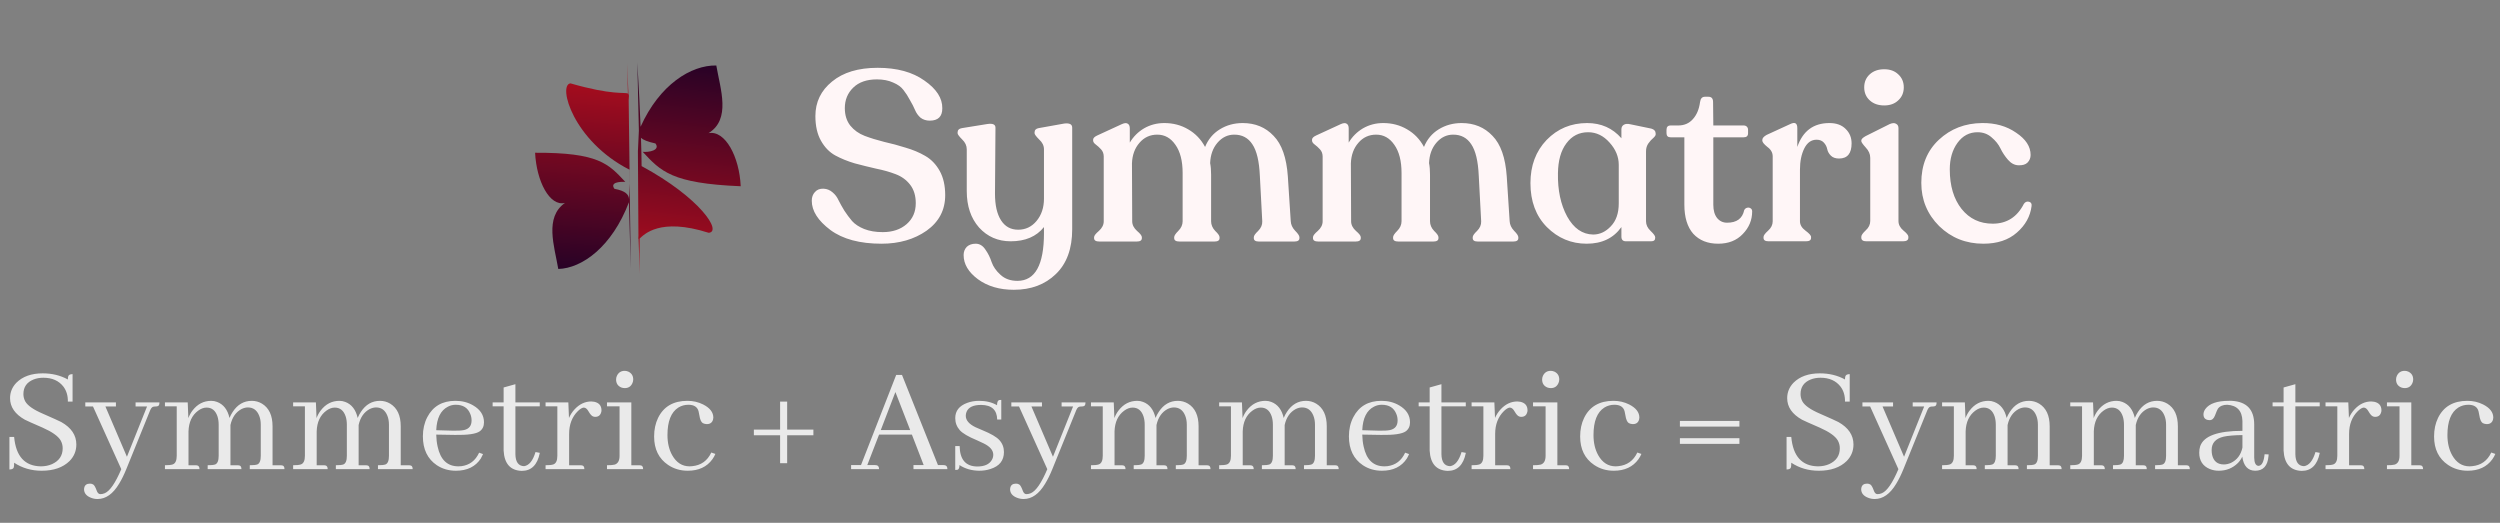 <svg width="373" height="78" viewBox="0 0 373 78" fill="none" xmlns="http://www.w3.org/2000/svg">
<rect x="0" y="0" width="373" height="78" fill="#808080" stroke="none"/>
<path d="M11.391 66.32C11.391 67.273 11.055 68.093 10.383 68.781C9.398 69.749 8.008 70.234 6.211 70.234C4.68 70.234 3.312 69.835 2.109 69.039C2.109 69.367 2.094 69.593 2.062 69.718C2 69.937 1.781 70.046 1.406 70.046V65.195H2.109C2.375 68.085 3.703 69.546 6.094 69.578C6.703 69.578 7.258 69.468 7.758 69.249C8.82 68.765 9.352 67.976 9.352 66.882C9.352 66.46 9.25 66.07 9.047 65.71C8.672 65.07 7.781 64.437 6.375 63.812C4.859 63.156 3.969 62.757 3.703 62.617C2.234 61.789 1.5 60.718 1.5 59.406C1.5 58.531 1.812 57.765 2.438 57.109C3.375 56.171 4.688 55.703 6.375 55.703C7.766 55.703 9.016 56.007 10.125 56.617C10.125 56.429 10.141 56.281 10.172 56.171C10.234 55.937 10.453 55.82 10.828 55.82V59.921H10.125C10.141 59.046 9.922 58.304 9.469 57.695C8.781 56.804 7.781 56.359 6.469 56.359C5.938 56.359 5.453 56.445 5.016 56.617C4 57.023 3.492 57.749 3.492 58.796C3.492 59.187 3.586 59.554 3.773 59.898C4.133 60.523 5.008 61.132 6.398 61.726C7.93 62.398 8.844 62.812 9.141 62.968C10.641 63.812 11.391 64.929 11.391 66.32ZM14.977 73.726C15.195 73.726 15.414 73.679 15.633 73.585C16.398 73.257 17.219 72.062 18.094 69.999L13.875 60.648H12.727V60.039H17.297V60.648H15.727L18.938 68.148L21.938 60.648H20.227V60.039H23.789C23.789 60.179 23.773 60.296 23.742 60.39C23.695 60.562 23.516 60.648 23.203 60.648C23.062 60.648 22.938 60.664 22.828 60.695C22.641 60.757 22.469 61.007 22.312 61.445L18.844 69.999C18.5 70.843 18.141 71.57 17.766 72.179C16.859 73.695 15.789 74.453 14.555 74.453C14.211 74.453 13.883 74.39 13.57 74.265C12.883 73.999 12.539 73.57 12.539 72.976C12.539 72.929 12.547 72.874 12.562 72.812C12.641 72.374 12.93 72.156 13.43 72.156C13.617 72.156 13.781 72.203 13.922 72.296C14.078 72.406 14.242 72.695 14.414 73.164C14.539 73.539 14.727 73.726 14.977 73.726ZM29.18 69.414C29.258 69.414 29.336 69.421 29.414 69.437C29.648 69.484 29.766 69.671 29.766 69.999H24.609V69.414C25.141 69.414 25.523 69.374 25.758 69.296C26.164 69.156 26.367 68.726 26.367 68.007V60.624H24.609V60.039H28.008L28.102 62.382C28.258 61.96 28.469 61.578 28.734 61.234C29.469 60.281 30.398 59.804 31.523 59.804C31.82 59.804 32.109 59.859 32.391 59.968C33.344 60.328 33.961 61.124 34.242 62.359C34.367 62.046 34.523 61.749 34.711 61.468C35.43 60.359 36.383 59.804 37.57 59.804C38.117 59.804 38.625 59.945 39.094 60.226C40.141 60.867 40.664 61.992 40.664 63.601V69.414H41.859C41.953 69.414 42.031 69.421 42.094 69.437C42.328 69.468 42.445 69.656 42.445 69.999H37.266V69.414C37.797 69.414 38.172 69.374 38.391 69.296C38.734 69.156 38.906 68.726 38.906 68.007V63.367C38.906 62.867 38.828 62.421 38.672 62.031C38.344 61.203 37.781 60.789 36.984 60.789C36.688 60.789 36.375 60.867 36.047 61.023C35.188 61.476 34.633 62.273 34.383 63.414V63.601V69.414H35.438C35.531 69.414 35.609 69.421 35.672 69.437C35.906 69.468 36.023 69.656 36.023 69.999H30.984V69.414C31.516 69.414 31.891 69.374 32.109 69.296C32.453 69.156 32.625 68.726 32.625 68.007V63.367C32.625 62.898 32.562 62.476 32.438 62.101C32.141 61.242 31.602 60.812 30.82 60.812C30.398 60.812 29.977 60.968 29.555 61.281C28.648 61.953 28.172 62.976 28.125 64.351V69.414H29.18ZM48.305 69.414C48.383 69.414 48.461 69.421 48.539 69.437C48.773 69.484 48.891 69.671 48.891 69.999H43.734V69.414C44.266 69.414 44.648 69.374 44.883 69.296C45.289 69.156 45.492 68.726 45.492 68.007V60.624H43.734V60.039H47.133L47.227 62.382C47.383 61.96 47.594 61.578 47.859 61.234C48.594 60.281 49.523 59.804 50.648 59.804C50.945 59.804 51.234 59.859 51.516 59.968C52.469 60.328 53.086 61.124 53.367 62.359C53.492 62.046 53.648 61.749 53.836 61.468C54.555 60.359 55.508 59.804 56.695 59.804C57.242 59.804 57.75 59.945 58.219 60.226C59.266 60.867 59.789 61.992 59.789 63.601V69.414H60.984C61.078 69.414 61.156 69.421 61.219 69.437C61.453 69.468 61.57 69.656 61.57 69.999H56.391V69.414C56.922 69.414 57.297 69.374 57.516 69.296C57.859 69.156 58.031 68.726 58.031 68.007V63.367C58.031 62.867 57.953 62.421 57.797 62.031C57.469 61.203 56.906 60.789 56.109 60.789C55.812 60.789 55.5 60.867 55.172 61.023C54.312 61.476 53.758 62.273 53.508 63.414V63.601V69.414H54.562C54.656 69.414 54.734 69.421 54.797 69.437C55.031 69.468 55.148 69.656 55.148 69.999H50.109V69.414C50.641 69.414 51.016 69.374 51.234 69.296C51.578 69.156 51.75 68.726 51.75 68.007V63.367C51.75 62.898 51.688 62.476 51.562 62.101C51.266 61.242 50.727 60.812 49.945 60.812C49.523 60.812 49.102 60.968 48.68 61.281C47.773 61.953 47.297 62.976 47.25 64.351V69.414H48.305ZM67.992 60.39C67.586 60.39 67.203 60.484 66.844 60.671C65.75 61.218 65.164 62.39 65.086 64.187L67.57 64.257C68.289 64.273 68.844 64.242 69.234 64.164C69.984 63.992 70.359 63.515 70.359 62.734C70.359 62.39 70.297 62.07 70.172 61.773C69.812 60.851 69.086 60.39 67.992 60.39ZM72.07 67.749C71.977 67.968 71.867 68.187 71.742 68.406C70.945 69.624 69.703 70.234 68.016 70.234C66.953 70.234 66.008 69.96 65.18 69.414C63.789 68.476 63.094 67.039 63.094 65.101C63.094 64.039 63.312 63.085 63.75 62.242C64.594 60.617 65.992 59.804 67.945 59.804C68.945 59.804 69.828 60.031 70.594 60.484C71.672 61.109 72.211 61.953 72.211 63.015C72.211 63.593 72 64.039 71.578 64.351C71.031 64.742 69.805 64.921 67.898 64.89L65.086 64.843C65.102 65.499 65.172 66.101 65.297 66.648C65.719 68.601 66.75 69.578 68.391 69.578C68.531 69.578 68.68 69.57 68.836 69.554C70.055 69.398 70.938 68.726 71.484 67.539L72.07 67.749ZM73.5 60.624V60.039H75.141V57.812L76.898 57.32V60.039H80.531V60.624H76.898V67.749C76.914 68.921 77.344 69.523 78.188 69.554C78.938 69.445 79.508 68.742 79.898 67.445L80.531 67.562C80.531 67.578 80.531 67.593 80.531 67.609C80.172 69.374 79.273 70.257 77.836 70.257C76.148 70.195 75.25 69.187 75.141 67.234V60.624H73.5ZM86.602 69.414C86.695 69.414 86.773 69.421 86.836 69.437C87.07 69.468 87.188 69.656 87.188 69.999H81.398V69.414C81.93 69.414 82.312 69.374 82.547 69.296C82.953 69.156 83.156 68.726 83.156 68.007V60.624H81.398V60.039H84.797L84.891 62.359C85.094 61.89 85.367 61.468 85.711 61.093C86.445 60.296 87.281 59.898 88.219 59.898C88.359 59.898 88.508 59.914 88.664 59.945C89.383 60.101 89.742 60.531 89.742 61.234C89.742 61.328 89.727 61.421 89.695 61.515C89.57 61.968 89.273 62.195 88.805 62.195C88.711 62.195 88.617 62.179 88.523 62.148C88.305 62.085 88.07 61.835 87.82 61.398C87.602 61.007 87.359 60.812 87.094 60.812C86.859 60.828 86.57 60.999 86.227 61.328C85.352 62.187 84.914 63.328 84.914 64.749V69.414H86.602ZM95.367 69.414C95.445 69.414 95.523 69.421 95.602 69.437C95.836 69.468 95.953 69.656 95.953 69.999H90.562V69.414C91.094 69.414 91.477 69.382 91.711 69.32C92.195 69.164 92.438 68.726 92.438 68.007V60.624H90.562V60.039H94.195V69.414H95.367ZM94.477 56.617C94.477 56.804 94.438 56.984 94.359 57.156C94.141 57.656 93.758 57.906 93.211 57.906C93.039 57.906 92.867 57.874 92.695 57.812C92.18 57.593 91.922 57.195 91.922 56.617C91.922 56.429 91.961 56.249 92.039 56.078C92.273 55.578 92.664 55.328 93.211 55.328C93.383 55.328 93.562 55.367 93.75 55.445C94.234 55.679 94.477 56.07 94.477 56.617ZM97.594 65.124C97.594 64.093 97.789 63.171 98.18 62.359C99.008 60.656 100.469 59.804 102.562 59.804C103.406 59.804 104.188 59.984 104.906 60.343C105.922 60.859 106.43 61.515 106.43 62.312C106.43 62.406 106.414 62.507 106.383 62.617C106.242 63.085 105.906 63.304 105.375 63.273C105.188 63.257 105.016 63.21 104.859 63.132C104.609 62.976 104.438 62.585 104.344 61.96C104.297 61.695 104.258 61.499 104.227 61.374C104.055 60.718 103.547 60.39 102.703 60.39C102.156 60.39 101.656 60.531 101.203 60.812C100.125 61.499 99.586 62.867 99.586 64.914C99.586 66.07 99.82 67.07 100.289 67.914C100.914 69.023 101.781 69.578 102.891 69.578C103.016 69.578 103.141 69.57 103.266 69.554C104.594 69.429 105.547 68.749 106.125 67.515L106.734 67.726C106.625 67.992 106.477 68.257 106.289 68.523C105.461 69.664 104.234 70.234 102.609 70.234C101.516 70.234 100.539 69.945 99.68 69.367C98.289 68.429 97.594 67.015 97.594 65.124ZM121.359 64.937H117.445V69.109H116.391V64.937H112.477V64.093H116.391V59.921H117.445V64.093H121.359V64.937ZM141.352 69.999H136.289V69.39H137.812L136.055 64.843H131.156L129.398 69.39H130.547C130.625 69.39 130.703 69.398 130.781 69.414C131.031 69.46 131.156 69.656 131.156 69.999H126.984V69.39H128.461L133.711 55.937H134.578L139.945 69.39H140.742C140.82 69.39 140.898 69.398 140.977 69.414C141.227 69.46 141.352 69.656 141.352 69.999ZM135.797 64.164L133.594 58.492L131.414 64.164H135.797ZM145.805 69.601C146.883 69.601 147.609 69.273 147.984 68.617C148.125 68.382 148.195 68.124 148.195 67.843C148.195 67.187 147.719 66.624 146.766 66.156C146.562 66.046 146.227 65.89 145.758 65.687C144.477 65.156 143.625 64.656 143.203 64.187C142.75 63.671 142.523 63.07 142.523 62.382C142.523 61.304 143.117 60.546 144.305 60.109C144.852 59.906 145.445 59.804 146.086 59.804C147.117 59.804 148.008 60.023 148.758 60.46C148.758 60.007 148.867 59.749 149.086 59.687C149.18 59.671 149.281 59.664 149.391 59.664V62.593H148.781C148.75 61.156 147.953 60.429 146.391 60.414C145.219 60.414 144.492 60.757 144.211 61.445C144.133 61.632 144.094 61.828 144.094 62.031C144.094 62.703 144.578 63.273 145.547 63.742C145.766 63.851 146.109 63.999 146.578 64.187C147.844 64.703 148.688 65.195 149.109 65.664C149.562 66.164 149.789 66.757 149.789 67.445C149.789 68.71 149.117 69.554 147.773 69.976C147.258 70.148 146.695 70.234 146.086 70.234C144.961 70.218 143.984 69.937 143.156 69.39C143.156 69.796 143.055 70.031 142.852 70.093C142.758 70.109 142.648 70.117 142.523 70.117V66.554H143.18C143.211 68.57 144.086 69.585 145.805 69.601ZM153.141 73.726C153.359 73.726 153.578 73.679 153.797 73.585C154.562 73.257 155.383 72.062 156.258 69.999L152.039 60.648H150.891V60.039H155.461V60.648H153.891L157.102 68.148L160.102 60.648H158.391V60.039H161.953C161.953 60.179 161.938 60.296 161.906 60.39C161.859 60.562 161.68 60.648 161.367 60.648C161.227 60.648 161.102 60.664 160.992 60.695C160.805 60.757 160.633 61.007 160.477 61.445L157.008 69.999C156.664 70.843 156.305 71.57 155.93 72.179C155.023 73.695 153.953 74.453 152.719 74.453C152.375 74.453 152.047 74.39 151.734 74.265C151.047 73.999 150.703 73.57 150.703 72.976C150.703 72.929 150.711 72.874 150.727 72.812C150.805 72.374 151.094 72.156 151.594 72.156C151.781 72.156 151.945 72.203 152.086 72.296C152.242 72.406 152.406 72.695 152.578 73.164C152.703 73.539 152.891 73.726 153.141 73.726ZM167.344 69.414C167.422 69.414 167.5 69.421 167.578 69.437C167.812 69.484 167.93 69.671 167.93 69.999H162.773V69.414C163.305 69.414 163.688 69.374 163.922 69.296C164.328 69.156 164.531 68.726 164.531 68.007V60.624H162.773V60.039H166.172L166.266 62.382C166.422 61.96 166.633 61.578 166.898 61.234C167.633 60.281 168.562 59.804 169.688 59.804C169.984 59.804 170.273 59.859 170.555 59.968C171.508 60.328 172.125 61.124 172.406 62.359C172.531 62.046 172.688 61.749 172.875 61.468C173.594 60.359 174.547 59.804 175.734 59.804C176.281 59.804 176.789 59.945 177.258 60.226C178.305 60.867 178.828 61.992 178.828 63.601V69.414H180.023C180.117 69.414 180.195 69.421 180.258 69.437C180.492 69.468 180.609 69.656 180.609 69.999H175.43V69.414C175.961 69.414 176.336 69.374 176.555 69.296C176.898 69.156 177.07 68.726 177.07 68.007V63.367C177.07 62.867 176.992 62.421 176.836 62.031C176.508 61.203 175.945 60.789 175.148 60.789C174.852 60.789 174.539 60.867 174.211 61.023C173.352 61.476 172.797 62.273 172.547 63.414V63.601V69.414H173.602C173.695 69.414 173.773 69.421 173.836 69.437C174.07 69.468 174.188 69.656 174.188 69.999H169.148V69.414C169.68 69.414 170.055 69.374 170.273 69.296C170.617 69.156 170.789 68.726 170.789 68.007V63.367C170.789 62.898 170.727 62.476 170.602 62.101C170.305 61.242 169.766 60.812 168.984 60.812C168.562 60.812 168.141 60.968 167.719 61.281C166.812 61.953 166.336 62.976 166.289 64.351V69.414H167.344ZM186.469 69.414C186.547 69.414 186.625 69.421 186.703 69.437C186.938 69.484 187.055 69.671 187.055 69.999H181.898V69.414C182.43 69.414 182.812 69.374 183.047 69.296C183.453 69.156 183.656 68.726 183.656 68.007V60.624H181.898V60.039H185.297L185.391 62.382C185.547 61.96 185.758 61.578 186.023 61.234C186.758 60.281 187.688 59.804 188.812 59.804C189.109 59.804 189.398 59.859 189.68 59.968C190.633 60.328 191.25 61.124 191.531 62.359C191.656 62.046 191.812 61.749 192 61.468C192.719 60.359 193.672 59.804 194.859 59.804C195.406 59.804 195.914 59.945 196.383 60.226C197.43 60.867 197.953 61.992 197.953 63.601V69.414H199.148C199.242 69.414 199.32 69.421 199.383 69.437C199.617 69.468 199.734 69.656 199.734 69.999H194.555V69.414C195.086 69.414 195.461 69.374 195.68 69.296C196.023 69.156 196.195 68.726 196.195 68.007V63.367C196.195 62.867 196.117 62.421 195.961 62.031C195.633 61.203 195.07 60.789 194.273 60.789C193.977 60.789 193.664 60.867 193.336 61.023C192.477 61.476 191.922 62.273 191.672 63.414V63.601V69.414H192.727C192.82 69.414 192.898 69.421 192.961 69.437C193.195 69.468 193.312 69.656 193.312 69.999H188.273V69.414C188.805 69.414 189.18 69.374 189.398 69.296C189.742 69.156 189.914 68.726 189.914 68.007V63.367C189.914 62.898 189.852 62.476 189.727 62.101C189.43 61.242 188.891 60.812 188.109 60.812C187.688 60.812 187.266 60.968 186.844 61.281C185.938 61.953 185.461 62.976 185.414 64.351V69.414H186.469ZM206.156 60.39C205.75 60.39 205.367 60.484 205.008 60.671C203.914 61.218 203.328 62.39 203.25 64.187L205.734 64.257C206.453 64.273 207.008 64.242 207.398 64.164C208.148 63.992 208.523 63.515 208.523 62.734C208.523 62.39 208.461 62.07 208.336 61.773C207.977 60.851 207.25 60.39 206.156 60.39ZM210.234 67.749C210.141 67.968 210.031 68.187 209.906 68.406C209.109 69.624 207.867 70.234 206.18 70.234C205.117 70.234 204.172 69.96 203.344 69.414C201.953 68.476 201.258 67.039 201.258 65.101C201.258 64.039 201.477 63.085 201.914 62.242C202.758 60.617 204.156 59.804 206.109 59.804C207.109 59.804 207.992 60.031 208.758 60.484C209.836 61.109 210.375 61.953 210.375 63.015C210.375 63.593 210.164 64.039 209.742 64.351C209.195 64.742 207.969 64.921 206.062 64.89L203.25 64.843C203.266 65.499 203.336 66.101 203.461 66.648C203.883 68.601 204.914 69.578 206.555 69.578C206.695 69.578 206.844 69.57 207 69.554C208.219 69.398 209.102 68.726 209.648 67.539L210.234 67.749ZM211.664 60.624V60.039H213.305V57.812L215.062 57.32V60.039H218.695V60.624H215.062V67.749C215.078 68.921 215.508 69.523 216.352 69.554C217.102 69.445 217.672 68.742 218.062 67.445L218.695 67.562C218.695 67.578 218.695 67.593 218.695 67.609C218.336 69.374 217.438 70.257 216 70.257C214.312 70.195 213.414 69.187 213.305 67.234V60.624H211.664ZM224.766 69.414C224.859 69.414 224.938 69.421 225 69.437C225.234 69.468 225.352 69.656 225.352 69.999H219.562V69.414C220.094 69.414 220.477 69.374 220.711 69.296C221.117 69.156 221.32 68.726 221.32 68.007V60.624H219.562V60.039H222.961L223.055 62.359C223.258 61.89 223.531 61.468 223.875 61.093C224.609 60.296 225.445 59.898 226.383 59.898C226.523 59.898 226.672 59.914 226.828 59.945C227.547 60.101 227.906 60.531 227.906 61.234C227.906 61.328 227.891 61.421 227.859 61.515C227.734 61.968 227.438 62.195 226.969 62.195C226.875 62.195 226.781 62.179 226.688 62.148C226.469 62.085 226.234 61.835 225.984 61.398C225.766 61.007 225.523 60.812 225.258 60.812C225.023 60.828 224.734 60.999 224.391 61.328C223.516 62.187 223.078 63.328 223.078 64.749V69.414H224.766ZM233.531 69.414C233.609 69.414 233.688 69.421 233.766 69.437C234 69.468 234.117 69.656 234.117 69.999H228.727V69.414C229.258 69.414 229.641 69.382 229.875 69.32C230.359 69.164 230.602 68.726 230.602 68.007V60.624H228.727V60.039H232.359V69.414H233.531ZM232.641 56.617C232.641 56.804 232.602 56.984 232.523 57.156C232.305 57.656 231.922 57.906 231.375 57.906C231.203 57.906 231.031 57.874 230.859 57.812C230.344 57.593 230.086 57.195 230.086 56.617C230.086 56.429 230.125 56.249 230.203 56.078C230.438 55.578 230.828 55.328 231.375 55.328C231.547 55.328 231.727 55.367 231.914 55.445C232.398 55.679 232.641 56.07 232.641 56.617ZM235.758 65.124C235.758 64.093 235.953 63.171 236.344 62.359C237.172 60.656 238.633 59.804 240.727 59.804C241.57 59.804 242.352 59.984 243.07 60.343C244.086 60.859 244.594 61.515 244.594 62.312C244.594 62.406 244.578 62.507 244.547 62.617C244.406 63.085 244.07 63.304 243.539 63.273C243.352 63.257 243.18 63.21 243.023 63.132C242.773 62.976 242.602 62.585 242.508 61.96C242.461 61.695 242.422 61.499 242.391 61.374C242.219 60.718 241.711 60.39 240.867 60.39C240.32 60.39 239.82 60.531 239.367 60.812C238.289 61.499 237.75 62.867 237.75 64.914C237.75 66.07 237.984 67.07 238.453 67.914C239.078 69.023 239.945 69.578 241.055 69.578C241.18 69.578 241.305 69.57 241.43 69.554C242.758 69.429 243.711 68.749 244.289 67.515L244.898 67.726C244.789 67.992 244.641 68.257 244.453 68.523C243.625 69.664 242.398 70.234 240.773 70.234C239.68 70.234 238.703 69.945 237.844 69.367C236.453 68.429 235.758 67.015 235.758 65.124ZM259.523 63.648H250.641V62.804H259.523V63.648ZM259.523 66.226H250.641V65.382H259.523V66.226ZM276.539 66.32C276.539 67.273 276.203 68.093 275.531 68.781C274.547 69.749 273.156 70.234 271.359 70.234C269.828 70.234 268.461 69.835 267.258 69.039C267.258 69.367 267.242 69.593 267.211 69.718C267.148 69.937 266.93 70.046 266.555 70.046V65.195H267.258C267.523 68.085 268.852 69.546 271.242 69.578C271.852 69.578 272.406 69.468 272.906 69.249C273.969 68.765 274.5 67.976 274.5 66.882C274.5 66.46 274.398 66.07 274.195 65.71C273.82 65.07 272.93 64.437 271.523 63.812C270.008 63.156 269.117 62.757 268.852 62.617C267.383 61.789 266.648 60.718 266.648 59.406C266.648 58.531 266.961 57.765 267.586 57.109C268.523 56.171 269.836 55.703 271.523 55.703C272.914 55.703 274.164 56.007 275.273 56.617C275.273 56.429 275.289 56.281 275.32 56.171C275.383 55.937 275.602 55.82 275.977 55.82V59.921H275.273C275.289 59.046 275.07 58.304 274.617 57.695C273.93 56.804 272.93 56.359 271.617 56.359C271.086 56.359 270.602 56.445 270.164 56.617C269.148 57.023 268.641 57.749 268.641 58.796C268.641 59.187 268.734 59.554 268.922 59.898C269.281 60.523 270.156 61.132 271.547 61.726C273.078 62.398 273.992 62.812 274.289 62.968C275.789 63.812 276.539 64.929 276.539 66.32ZM280.125 73.726C280.344 73.726 280.562 73.679 280.781 73.585C281.547 73.257 282.367 72.062 283.242 69.999L279.023 60.648H277.875V60.039H282.445V60.648H280.875L284.086 68.148L287.086 60.648H285.375V60.039H288.938C288.938 60.179 288.922 60.296 288.891 60.39C288.844 60.562 288.664 60.648 288.352 60.648C288.211 60.648 288.086 60.664 287.977 60.695C287.789 60.757 287.617 61.007 287.461 61.445L283.992 69.999C283.648 70.843 283.289 71.57 282.914 72.179C282.008 73.695 280.938 74.453 279.703 74.453C279.359 74.453 279.031 74.39 278.719 74.265C278.031 73.999 277.688 73.57 277.688 72.976C277.688 72.929 277.695 72.874 277.711 72.812C277.789 72.374 278.078 72.156 278.578 72.156C278.766 72.156 278.93 72.203 279.07 72.296C279.227 72.406 279.391 72.695 279.562 73.164C279.688 73.539 279.875 73.726 280.125 73.726ZM294.328 69.414C294.406 69.414 294.484 69.421 294.562 69.437C294.797 69.484 294.914 69.671 294.914 69.999H289.758V69.414C290.289 69.414 290.672 69.374 290.906 69.296C291.312 69.156 291.516 68.726 291.516 68.007V60.624H289.758V60.039H293.156L293.25 62.382C293.406 61.96 293.617 61.578 293.883 61.234C294.617 60.281 295.547 59.804 296.672 59.804C296.969 59.804 297.258 59.859 297.539 59.968C298.492 60.328 299.109 61.124 299.391 62.359C299.516 62.046 299.672 61.749 299.859 61.468C300.578 60.359 301.531 59.804 302.719 59.804C303.266 59.804 303.773 59.945 304.242 60.226C305.289 60.867 305.812 61.992 305.812 63.601V69.414H307.008C307.102 69.414 307.18 69.421 307.242 69.437C307.477 69.468 307.594 69.656 307.594 69.999H302.414V69.414C302.945 69.414 303.32 69.374 303.539 69.296C303.883 69.156 304.055 68.726 304.055 68.007V63.367C304.055 62.867 303.977 62.421 303.82 62.031C303.492 61.203 302.93 60.789 302.133 60.789C301.836 60.789 301.523 60.867 301.195 61.023C300.336 61.476 299.781 62.273 299.531 63.414V63.601V69.414H300.586C300.68 69.414 300.758 69.421 300.82 69.437C301.055 69.468 301.172 69.656 301.172 69.999H296.133V69.414C296.664 69.414 297.039 69.374 297.258 69.296C297.602 69.156 297.773 68.726 297.773 68.007V63.367C297.773 62.898 297.711 62.476 297.586 62.101C297.289 61.242 296.75 60.812 295.969 60.812C295.547 60.812 295.125 60.968 294.703 61.281C293.797 61.953 293.32 62.976 293.273 64.351V69.414H294.328ZM313.453 69.414C313.531 69.414 313.609 69.421 313.688 69.437C313.922 69.484 314.039 69.671 314.039 69.999H308.883V69.414C309.414 69.414 309.797 69.374 310.031 69.296C310.438 69.156 310.641 68.726 310.641 68.007V60.624H308.883V60.039H312.281L312.375 62.382C312.531 61.96 312.742 61.578 313.008 61.234C313.742 60.281 314.672 59.804 315.797 59.804C316.094 59.804 316.383 59.859 316.664 59.968C317.617 60.328 318.234 61.124 318.516 62.359C318.641 62.046 318.797 61.749 318.984 61.468C319.703 60.359 320.656 59.804 321.844 59.804C322.391 59.804 322.898 59.945 323.367 60.226C324.414 60.867 324.938 61.992 324.938 63.601V69.414H326.133C326.227 69.414 326.305 69.421 326.367 69.437C326.602 69.468 326.719 69.656 326.719 69.999H321.539V69.414C322.07 69.414 322.445 69.374 322.664 69.296C323.008 69.156 323.18 68.726 323.18 68.007V63.367C323.18 62.867 323.102 62.421 322.945 62.031C322.617 61.203 322.055 60.789 321.258 60.789C320.961 60.789 320.648 60.867 320.32 61.023C319.461 61.476 318.906 62.273 318.656 63.414V63.601V69.414H319.711C319.805 69.414 319.883 69.421 319.945 69.437C320.18 69.468 320.297 69.656 320.297 69.999H315.258V69.414C315.789 69.414 316.164 69.374 316.383 69.296C316.727 69.156 316.898 68.726 316.898 68.007V63.367C316.898 62.898 316.836 62.476 316.711 62.101C316.414 61.242 315.875 60.812 315.094 60.812C314.672 60.812 314.25 60.968 313.828 61.281C312.922 61.953 312.445 62.976 312.398 64.351V69.414H313.453ZM336.469 70.234C335.375 70.218 334.734 69.515 334.547 68.124C334.406 68.453 334.195 68.765 333.914 69.062C333.133 69.843 332.172 70.234 331.031 70.234C330.562 70.234 330.117 70.148 329.695 69.976C328.648 69.539 328.125 68.726 328.125 67.539C328.125 67.195 328.172 66.874 328.266 66.578C328.797 65.046 330.898 64.281 334.57 64.281V62.804C334.523 61.289 333.766 60.484 332.297 60.39C331.672 60.39 331.211 60.585 330.914 60.976C330.836 61.085 330.688 61.429 330.469 62.007C330.297 62.46 330.031 62.687 329.672 62.687C329.594 62.687 329.516 62.679 329.438 62.664C328.984 62.585 328.758 62.304 328.758 61.82C328.758 61.554 328.852 61.289 329.039 61.023C329.633 60.21 330.805 59.804 332.555 59.804C332.695 59.804 332.836 59.804 332.977 59.804C335.211 59.929 336.328 61.109 336.328 63.343V68.289C336.344 69.07 336.555 69.476 336.961 69.507C337.461 69.492 337.766 68.914 337.875 67.773L338.484 67.796C338.484 67.874 338.477 67.96 338.461 68.054C338.336 69.507 337.672 70.234 336.469 70.234ZM331.805 69.296C332.148 69.296 332.5 69.218 332.859 69.062C333.766 68.624 334.336 67.867 334.57 66.789V64.914C333.352 64.929 332.422 65.007 331.781 65.148C330.578 65.429 329.977 66.093 329.977 67.14C329.977 67.406 330 67.648 330.047 67.867C330.266 68.82 330.852 69.296 331.805 69.296ZM339.07 60.624V60.039H340.711V57.812L342.469 57.32V60.039H346.102V60.624H342.469V67.749C342.484 68.921 342.914 69.523 343.758 69.554C344.508 69.445 345.078 68.742 345.469 67.445L346.102 67.562C346.102 67.578 346.102 67.593 346.102 67.609C345.742 69.374 344.844 70.257 343.406 70.257C341.719 70.195 340.82 69.187 340.711 67.234V60.624H339.07ZM352.172 69.414C352.266 69.414 352.344 69.421 352.406 69.437C352.641 69.468 352.758 69.656 352.758 69.999H346.969V69.414C347.5 69.414 347.883 69.374 348.117 69.296C348.523 69.156 348.727 68.726 348.727 68.007V60.624H346.969V60.039H350.367L350.461 62.359C350.664 61.89 350.938 61.468 351.281 61.093C352.016 60.296 352.852 59.898 353.789 59.898C353.93 59.898 354.078 59.914 354.234 59.945C354.953 60.101 355.312 60.531 355.312 61.234C355.312 61.328 355.297 61.421 355.266 61.515C355.141 61.968 354.844 62.195 354.375 62.195C354.281 62.195 354.188 62.179 354.094 62.148C353.875 62.085 353.641 61.835 353.391 61.398C353.172 61.007 352.93 60.812 352.664 60.812C352.43 60.828 352.141 60.999 351.797 61.328C350.922 62.187 350.484 63.328 350.484 64.749V69.414H352.172ZM360.938 69.414C361.016 69.414 361.094 69.421 361.172 69.437C361.406 69.468 361.523 69.656 361.523 69.999H356.133V69.414C356.664 69.414 357.047 69.382 357.281 69.32C357.766 69.164 358.008 68.726 358.008 68.007V60.624H356.133V60.039H359.766V69.414H360.938ZM360.047 56.617C360.047 56.804 360.008 56.984 359.93 57.156C359.711 57.656 359.328 57.906 358.781 57.906C358.609 57.906 358.438 57.874 358.266 57.812C357.75 57.593 357.492 57.195 357.492 56.617C357.492 56.429 357.531 56.249 357.609 56.078C357.844 55.578 358.234 55.328 358.781 55.328C358.953 55.328 359.133 55.367 359.32 55.445C359.805 55.679 360.047 56.07 360.047 56.617ZM363.164 65.124C363.164 64.093 363.359 63.171 363.75 62.359C364.578 60.656 366.039 59.804 368.133 59.804C368.977 59.804 369.758 59.984 370.477 60.343C371.492 60.859 372 61.515 372 62.312C372 62.406 371.984 62.507 371.953 62.617C371.812 63.085 371.477 63.304 370.945 63.273C370.758 63.257 370.586 63.21 370.43 63.132C370.18 62.976 370.008 62.585 369.914 61.96C369.867 61.695 369.828 61.499 369.797 61.374C369.625 60.718 369.117 60.39 368.273 60.39C367.727 60.39 367.227 60.531 366.773 60.812C365.695 61.499 365.156 62.867 365.156 64.914C365.156 66.07 365.391 67.07 365.859 67.914C366.484 69.023 367.352 69.578 368.461 69.578C368.586 69.578 368.711 69.57 368.836 69.554C370.164 69.429 371.117 68.749 371.695 67.515L372.305 67.726C372.195 67.992 372.047 68.257 371.859 68.523C371.031 69.664 369.805 70.234 368.18 70.234C367.086 70.234 366.109 69.945 365.25 69.367C363.859 68.429 363.164 67.015 363.164 65.124Z" fill="white" fill-opacity="0.83"/>
<path d="M131.52 36.361C128.28 36.361 125.736 35.676 123.888 34.309C122.04 32.916 121.116 31.465 121.116 29.953C121.116 29.424 121.272 28.992 121.584 28.657C121.896 28.297 122.328 28.128 122.88 28.152C123.384 28.177 123.828 28.357 124.212 28.692C124.596 29.005 124.896 29.401 125.112 29.881C125.352 30.36 125.64 30.877 125.976 31.428C126.336 31.98 126.72 32.496 127.128 32.977C127.56 33.456 128.16 33.852 128.928 34.164C129.72 34.477 130.644 34.633 131.7 34.633C133.164 34.633 134.352 34.236 135.264 33.444C136.176 32.653 136.632 31.608 136.632 30.312C136.632 29.209 136.356 28.297 135.804 27.576C135.252 26.857 134.532 26.328 133.644 25.992C132.78 25.657 131.808 25.381 130.728 25.165C129.672 24.924 128.604 24.66 127.524 24.372C126.468 24.061 125.496 23.665 124.608 23.184C123.744 22.704 123.036 21.973 122.484 20.988C121.932 20.005 121.656 18.78 121.656 17.317C121.656 15.229 122.484 13.512 124.14 12.168C125.796 10.8 128.064 10.117 130.944 10.117C133.824 10.117 136.152 10.752 137.928 12.024C139.728 13.273 140.616 14.652 140.592 16.165C140.592 17.389 139.968 18 138.72 18C138.192 18 137.736 17.857 137.352 17.569C136.992 17.256 136.716 16.872 136.524 16.416C136.332 15.96 136.08 15.469 135.768 14.941C135.48 14.389 135.156 13.884 134.796 13.428C134.46 12.973 133.944 12.601 133.248 12.312C132.576 12.001 131.772 11.845 130.836 11.845C129.324 11.845 128.148 12.252 127.308 13.069C126.468 13.884 126.048 14.905 126.048 16.128C126.048 17.184 126.324 18.061 126.876 18.756C127.428 19.428 128.136 19.933 129 20.268C129.888 20.605 130.86 20.904 131.916 21.169C132.996 21.409 134.064 21.697 135.12 22.032C136.2 22.345 137.172 22.753 138.036 23.256C138.924 23.761 139.644 24.505 140.196 25.488C140.748 26.473 141.024 27.684 141.024 29.125C141.024 31.332 140.1 33.096 138.252 34.416C136.404 35.712 134.16 36.361 131.52 36.361ZM158.784 18.433C159.576 18.337 159.972 18.541 159.972 19.044V34.2C159.972 37.105 159.156 39.337 157.524 40.897C155.916 42.456 153.828 43.236 151.26 43.236C149.124 43.236 147.336 42.709 145.896 41.653C144.48 40.596 143.772 39.397 143.772 38.053C143.772 37.572 143.928 37.164 144.24 36.828C144.576 36.517 145.02 36.361 145.572 36.361C146.148 36.361 146.628 36.648 147.012 37.224C147.42 37.8 147.732 38.425 147.948 39.096C148.188 39.792 148.632 40.428 149.28 41.005C149.928 41.605 150.768 41.904 151.8 41.904C154.44 41.904 155.76 39.529 155.76 34.776V33.877C154.632 35.292 152.976 36.001 150.792 36.001C148.896 36.001 147.324 35.316 146.076 33.949C144.852 32.556 144.24 30.744 144.24 28.512V22.285C144.24 21.733 144.012 21.241 143.556 20.808C143.1 20.352 142.872 20.041 142.872 19.872V19.765C142.872 19.404 143.088 19.189 143.52 19.116L147.3 18.505C148.116 18.384 148.524 18.564 148.524 19.044L148.452 28.909C148.452 30.613 148.752 31.933 149.352 32.868C149.952 33.804 150.804 34.273 151.908 34.273C153.012 34.273 153.924 33.84 154.644 32.977C155.388 32.089 155.76 30.973 155.76 29.628V22.285C155.76 21.733 155.52 21.241 155.04 20.808C154.584 20.352 154.356 20.041 154.356 19.872V19.765C154.356 19.404 154.56 19.189 154.968 19.116L158.784 18.433ZM192.577 32.977C192.601 33.505 192.817 33.984 193.225 34.416C193.657 34.849 193.873 35.172 193.873 35.389V35.532C193.873 35.868 193.621 36.036 193.117 36.036H187.825C187.321 36.036 187.069 35.868 187.069 35.532V35.389C187.069 35.172 187.285 34.861 187.717 34.453C188.149 34.02 188.353 33.541 188.329 33.013L187.969 26.209C187.873 24.049 187.501 22.488 186.853 21.529C186.229 20.569 185.329 20.088 184.153 20.088C183.169 20.088 182.329 20.497 181.633 21.312C180.961 22.105 180.601 23.113 180.553 24.337C180.649 24.817 180.697 25.392 180.697 26.064V33.013C180.697 33.541 180.901 34.02 181.309 34.453C181.741 34.861 181.957 35.172 181.957 35.389V35.532C181.957 35.868 181.705 36.036 181.201 36.036H175.981C175.453 36.036 175.189 35.868 175.189 35.532V35.389C175.189 35.172 175.393 34.861 175.801 34.453C176.233 34.02 176.449 33.541 176.449 33.013V25.812C176.449 24.012 176.089 22.608 175.369 21.601C174.673 20.593 173.773 20.088 172.669 20.088C171.589 20.088 170.701 20.497 170.005 21.312C169.309 22.105 168.937 23.125 168.889 24.372L168.925 33.013C168.925 33.541 169.165 34.02 169.645 34.453C170.125 34.861 170.365 35.172 170.365 35.389V35.532C170.365 35.868 170.113 36.036 169.609 36.036H164.029C163.501 36.036 163.237 35.868 163.237 35.532V35.389C163.237 35.172 163.477 34.861 163.957 34.453C164.437 34.02 164.677 33.541 164.677 33.013V23.364C164.677 22.933 164.545 22.573 164.281 22.285C164.017 21.997 163.753 21.756 163.489 21.564C163.225 21.372 163.093 21.169 163.093 20.953V20.845C163.093 20.605 163.309 20.389 163.741 20.197L167.413 18.505C167.797 18.337 168.085 18.325 168.277 18.468C168.469 18.588 168.565 18.817 168.565 19.152V21.276C169.093 20.389 169.801 19.68 170.689 19.152C171.601 18.625 172.609 18.36 173.713 18.36C175.033 18.36 176.221 18.672 177.277 19.297C178.357 19.921 179.197 20.797 179.797 21.924C180.253 20.797 180.985 19.921 181.993 19.297C183.001 18.672 184.141 18.36 185.413 18.36C187.285 18.36 188.821 18.997 190.021 20.268C191.245 21.517 191.953 23.532 192.145 26.317L192.577 32.977ZM225.238 32.977C225.262 33.505 225.478 33.984 225.886 34.416C226.318 34.849 226.534 35.172 226.534 35.389V35.532C226.534 35.868 226.282 36.036 225.778 36.036H220.486C219.982 36.036 219.73 35.868 219.73 35.532V35.389C219.73 35.172 219.946 34.861 220.378 34.453C220.81 34.02 221.014 33.541 220.99 33.013L220.63 26.209C220.534 24.049 220.162 22.488 219.514 21.529C218.89 20.569 217.99 20.088 216.814 20.088C215.83 20.088 214.99 20.497 214.294 21.312C213.622 22.105 213.262 23.113 213.214 24.337C213.31 24.817 213.358 25.392 213.358 26.064V33.013C213.358 33.541 213.562 34.02 213.97 34.453C214.402 34.861 214.618 35.172 214.618 35.389V35.532C214.618 35.868 214.366 36.036 213.862 36.036H208.642C208.114 36.036 207.85 35.868 207.85 35.532V35.389C207.85 35.172 208.054 34.861 208.462 34.453C208.894 34.02 209.11 33.541 209.11 33.013V25.812C209.11 24.012 208.75 22.608 208.03 21.601C207.334 20.593 206.434 20.088 205.33 20.088C204.25 20.088 203.362 20.497 202.666 21.312C201.97 22.105 201.598 23.125 201.55 24.372L201.586 33.013C201.586 33.541 201.826 34.02 202.306 34.453C202.786 34.861 203.026 35.172 203.026 35.389V35.532C203.026 35.868 202.774 36.036 202.27 36.036H196.69C196.162 36.036 195.898 35.868 195.898 35.532V35.389C195.898 35.172 196.138 34.861 196.618 34.453C197.098 34.02 197.338 33.541 197.338 33.013V23.364C197.338 22.933 197.206 22.573 196.942 22.285C196.678 21.997 196.414 21.756 196.15 21.564C195.886 21.372 195.754 21.169 195.754 20.953V20.845C195.754 20.605 195.97 20.389 196.402 20.197L200.074 18.505C200.458 18.337 200.746 18.325 200.938 18.468C201.13 18.588 201.226 18.817 201.226 19.152V21.276C201.754 20.389 202.462 19.68 203.35 19.152C204.262 18.625 205.27 18.36 206.374 18.36C207.694 18.36 208.882 18.672 209.938 19.297C211.018 19.921 211.858 20.797 212.458 21.924C212.914 20.797 213.646 19.921 214.654 19.297C215.662 18.672 216.802 18.36 218.074 18.36C219.946 18.36 221.482 18.997 222.682 20.268C223.906 21.517 224.614 23.532 224.806 26.317L225.238 32.977ZM247.026 20.052C247.026 20.197 246.906 20.377 246.666 20.593C246.426 20.785 246.186 21.049 245.946 21.384C245.706 21.721 245.586 22.116 245.586 22.573V33.013C245.586 33.541 245.814 34.02 246.27 34.453C246.726 34.885 246.954 35.197 246.954 35.389V35.496C246.954 35.833 246.75 36.001 246.342 36.001H242.598C242.142 36.001 241.914 35.773 241.914 35.316V33.877C240.738 35.532 239.01 36.361 236.73 36.361C234.426 36.361 232.446 35.532 230.79 33.877C229.158 32.221 228.342 30.037 228.342 27.325C228.342 24.709 229.146 22.561 230.754 20.881C232.386 19.201 234.402 18.36 236.802 18.36C238.89 18.36 240.594 19.116 241.914 20.628V19.297C241.914 18.985 242.034 18.756 242.274 18.613C242.514 18.468 242.838 18.445 243.246 18.541L246.378 19.189C246.81 19.308 247.026 19.561 247.026 19.945V20.052ZM237.702 34.992C238.686 34.992 239.562 34.584 240.33 33.769C241.122 32.953 241.518 31.812 241.518 30.349V24.588C241.518 23.389 241.062 22.285 240.15 21.276C239.238 20.244 238.17 19.729 236.946 19.729C235.602 19.729 234.522 20.28 233.706 21.384C232.89 22.465 232.47 23.953 232.446 25.849C232.398 28.369 232.854 30.517 233.814 32.292C234.798 34.069 236.094 34.968 237.702 34.992ZM256.347 36.361C254.787 36.361 253.551 35.868 252.639 34.885C251.751 33.877 251.307 32.425 251.307 30.529V20.485H249.255C248.847 20.485 248.643 20.28 248.643 19.872V19.369C248.643 18.936 248.847 18.721 249.255 18.721H250.371C251.283 18.721 252.015 18.409 252.567 17.785C253.143 17.16 253.503 16.308 253.647 15.229C253.719 14.7 253.959 14.437 254.367 14.437H254.907C255.363 14.437 255.591 14.7 255.591 15.229L255.627 18.721H260.163C260.355 18.721 260.511 18.78 260.631 18.901C260.751 19.02 260.811 19.177 260.811 19.369V19.872C260.811 20.28 260.595 20.485 260.163 20.485H255.627V30.564C255.627 31.404 255.819 32.065 256.203 32.544C256.587 33.001 257.079 33.228 257.679 33.228C259.119 33.228 259.971 32.605 260.235 31.357C260.331 31.165 260.475 31.044 260.667 30.997C260.859 30.948 261.027 30.973 261.171 31.069C261.339 31.165 261.423 31.32 261.423 31.537C261.423 32.833 260.955 33.961 260.019 34.92C259.107 35.88 257.883 36.361 256.347 36.361ZM272.946 18.36C273.978 18.36 274.782 18.648 275.358 19.224C275.958 19.8 276.258 20.52 276.258 21.384C276.258 22.896 275.634 23.652 274.386 23.652C273.858 23.652 273.45 23.509 273.162 23.221C272.874 22.933 272.694 22.608 272.622 22.248C272.55 21.889 272.382 21.564 272.118 21.276C271.854 20.988 271.494 20.845 271.038 20.845C270.246 20.845 269.634 21.276 269.202 22.14C268.77 23.005 268.554 24.061 268.554 25.308V33.013C268.554 33.541 268.83 34.008 269.382 34.416C269.934 34.825 270.21 35.136 270.21 35.352V35.496C270.21 35.833 269.958 36.001 269.454 36.001H263.874C263.37 36.001 263.118 35.833 263.118 35.496V35.352C263.118 35.136 263.346 34.825 263.802 34.416C264.258 34.008 264.486 33.541 264.486 33.013V23.328C264.486 22.776 264.222 22.308 263.694 21.924C263.19 21.517 262.938 21.204 262.938 20.988V20.881C262.938 20.616 263.154 20.364 263.586 20.125L267.114 18.505C267.81 18.169 268.158 18.372 268.158 19.116V21.924C268.974 19.549 270.57 18.36 272.946 18.36ZM281.128 15.732C280.24 15.732 279.52 15.48 278.968 14.976C278.416 14.473 278.14 13.825 278.14 13.033C278.14 12.241 278.416 11.592 278.968 11.088C279.52 10.585 280.24 10.332 281.128 10.332C281.992 10.332 282.688 10.585 283.216 11.088C283.768 11.592 284.044 12.241 284.044 13.033C284.044 13.825 283.768 14.473 283.216 14.976C282.688 15.48 281.992 15.732 281.128 15.732ZM278.464 36.001C277.96 36.001 277.708 35.821 277.708 35.461V35.316C277.708 35.1 277.924 34.788 278.356 34.38C278.812 33.972 279.04 33.505 279.04 32.977V23.544C279.04 22.992 278.812 22.477 278.356 21.997C277.924 21.517 277.708 21.204 277.708 21.061V20.953C277.708 20.761 277.924 20.544 278.356 20.305L281.956 18.505C282.364 18.337 282.676 18.325 282.892 18.468C283.132 18.588 283.252 18.805 283.252 19.116V32.977C283.252 33.505 283.492 33.972 283.972 34.38C284.476 34.788 284.728 35.1 284.728 35.316V35.461C284.728 35.821 284.464 36.001 283.936 36.001H278.464ZM295.911 36.361C293.319 36.361 291.123 35.484 289.323 33.733C287.547 31.956 286.659 29.808 286.659 27.288C286.659 24.625 287.535 22.477 289.287 20.845C291.039 19.212 293.187 18.384 295.731 18.36C297.699 18.337 299.391 18.817 300.807 19.8C302.247 20.761 302.967 21.864 302.967 23.113C302.967 23.569 302.811 23.953 302.499 24.265C302.211 24.552 301.755 24.684 301.131 24.66C300.555 24.637 300.039 24.36 299.583 23.832C299.127 23.305 298.755 22.741 298.467 22.14C298.179 21.541 297.735 20.988 297.135 20.485C296.559 19.98 295.863 19.729 295.047 19.729C293.823 19.729 292.827 20.256 292.059 21.312C291.291 22.369 290.907 23.689 290.907 25.273C290.907 27.721 291.495 29.689 292.671 31.177C293.847 32.641 295.395 33.373 297.315 33.373C299.403 33.373 300.951 32.389 301.959 30.421C302.151 30.133 302.403 30.024 302.715 30.096C303.027 30.169 303.159 30.384 303.111 30.744C302.919 32.281 302.187 33.6 300.915 34.705C299.667 35.809 297.999 36.361 295.911 36.361Z" fill="#FFF6F7"/>
<g clip-path="url(#clip0_774_3169)">
<path d="M95.458 40.825C95.416 38.66 95.416 36.986 95.439 35.588C96.069 35.036 98.399 32.394 105.732 34.733C107.793 34.587 104.442 29.495 95.728 24.782C95.718 23.591 95.689 22.213 95.634 20.569C95.976 20.882 96.626 21.145 97.795 21.405C98.559 22.429 96.797 22.75 95.888 22.65C98.594 25.546 100.182 27.369 110.515 27.788C110.314 23.382 108.201 19.394 105.713 19.866C109.082 17.795 107.487 13.326 106.872 9.771C103.113 9.701 98.41 12.609 95.575 18.914C95.475 16.362 95.321 13.239 95.093 9.326L95.32 19.501C95.303 19.632 95.296 19.754 95.303 19.87L95.175 22.571L95.187 24.494L95.254 35.175C95.225 35.51 95.222 35.659 95.272 35.681L95.458 40.825Z" fill="url(#paint0_linear_774_3169)"/>
<path d="M93.575 9.47C93.616 11.122 93.652 12.599 93.684 13.954C93.206 13.722 91.381 14.249 85.111 12.436C83.183 12.672 85.527 21.057 93.915 25.314C93.925 25.963 93.935 26.63 93.945 27.325L93.854 29.717C93.811 29.054 93.388 28.491 91.675 28.169C90.966 27.208 92.46 27.084 93.296 27.141C90.793 24.447 89.324 22.746 79.836 22.791C80.049 27.061 82.014 30.842 84.294 30.275C81.215 32.434 82.707 36.704 83.295 40.13C86.852 40.031 91.308 36.816 93.837 30.175L94.11 40.047C94.041 34.497 93.993 30.6 93.945 27.325L93.95 27.187L93.927 25.32L93.798 14.948C93.838 14.396 93.879 14.136 93.76 14.009L93.575 9.47Z" fill="url(#paint1_linear_774_3169)"/>
</g>
<defs>
<linearGradient id="paint0_linear_774_3169" x1="102.936" y1="41.651" x2="106.462" y2="9.726" gradientUnits="userSpaceOnUse">
<stop stop-color="#B40E1D"/>
<stop offset="1" stop-color="#280226"/>
</linearGradient>
<linearGradient id="paint1_linear_774_3169" x1="86.719" y1="8.996" x2="84.559" y2="40.218" gradientUnits="userSpaceOnUse">
<stop stop-color="#B40E1D"/>
<stop offset="1" stop-color="#280226"/>
</linearGradient>
<clipPath id="clip0_774_3169">
<rect width="44" height="44" fill="white" transform="translate(73 3)"/>
</clipPath>
</defs>
</svg>
